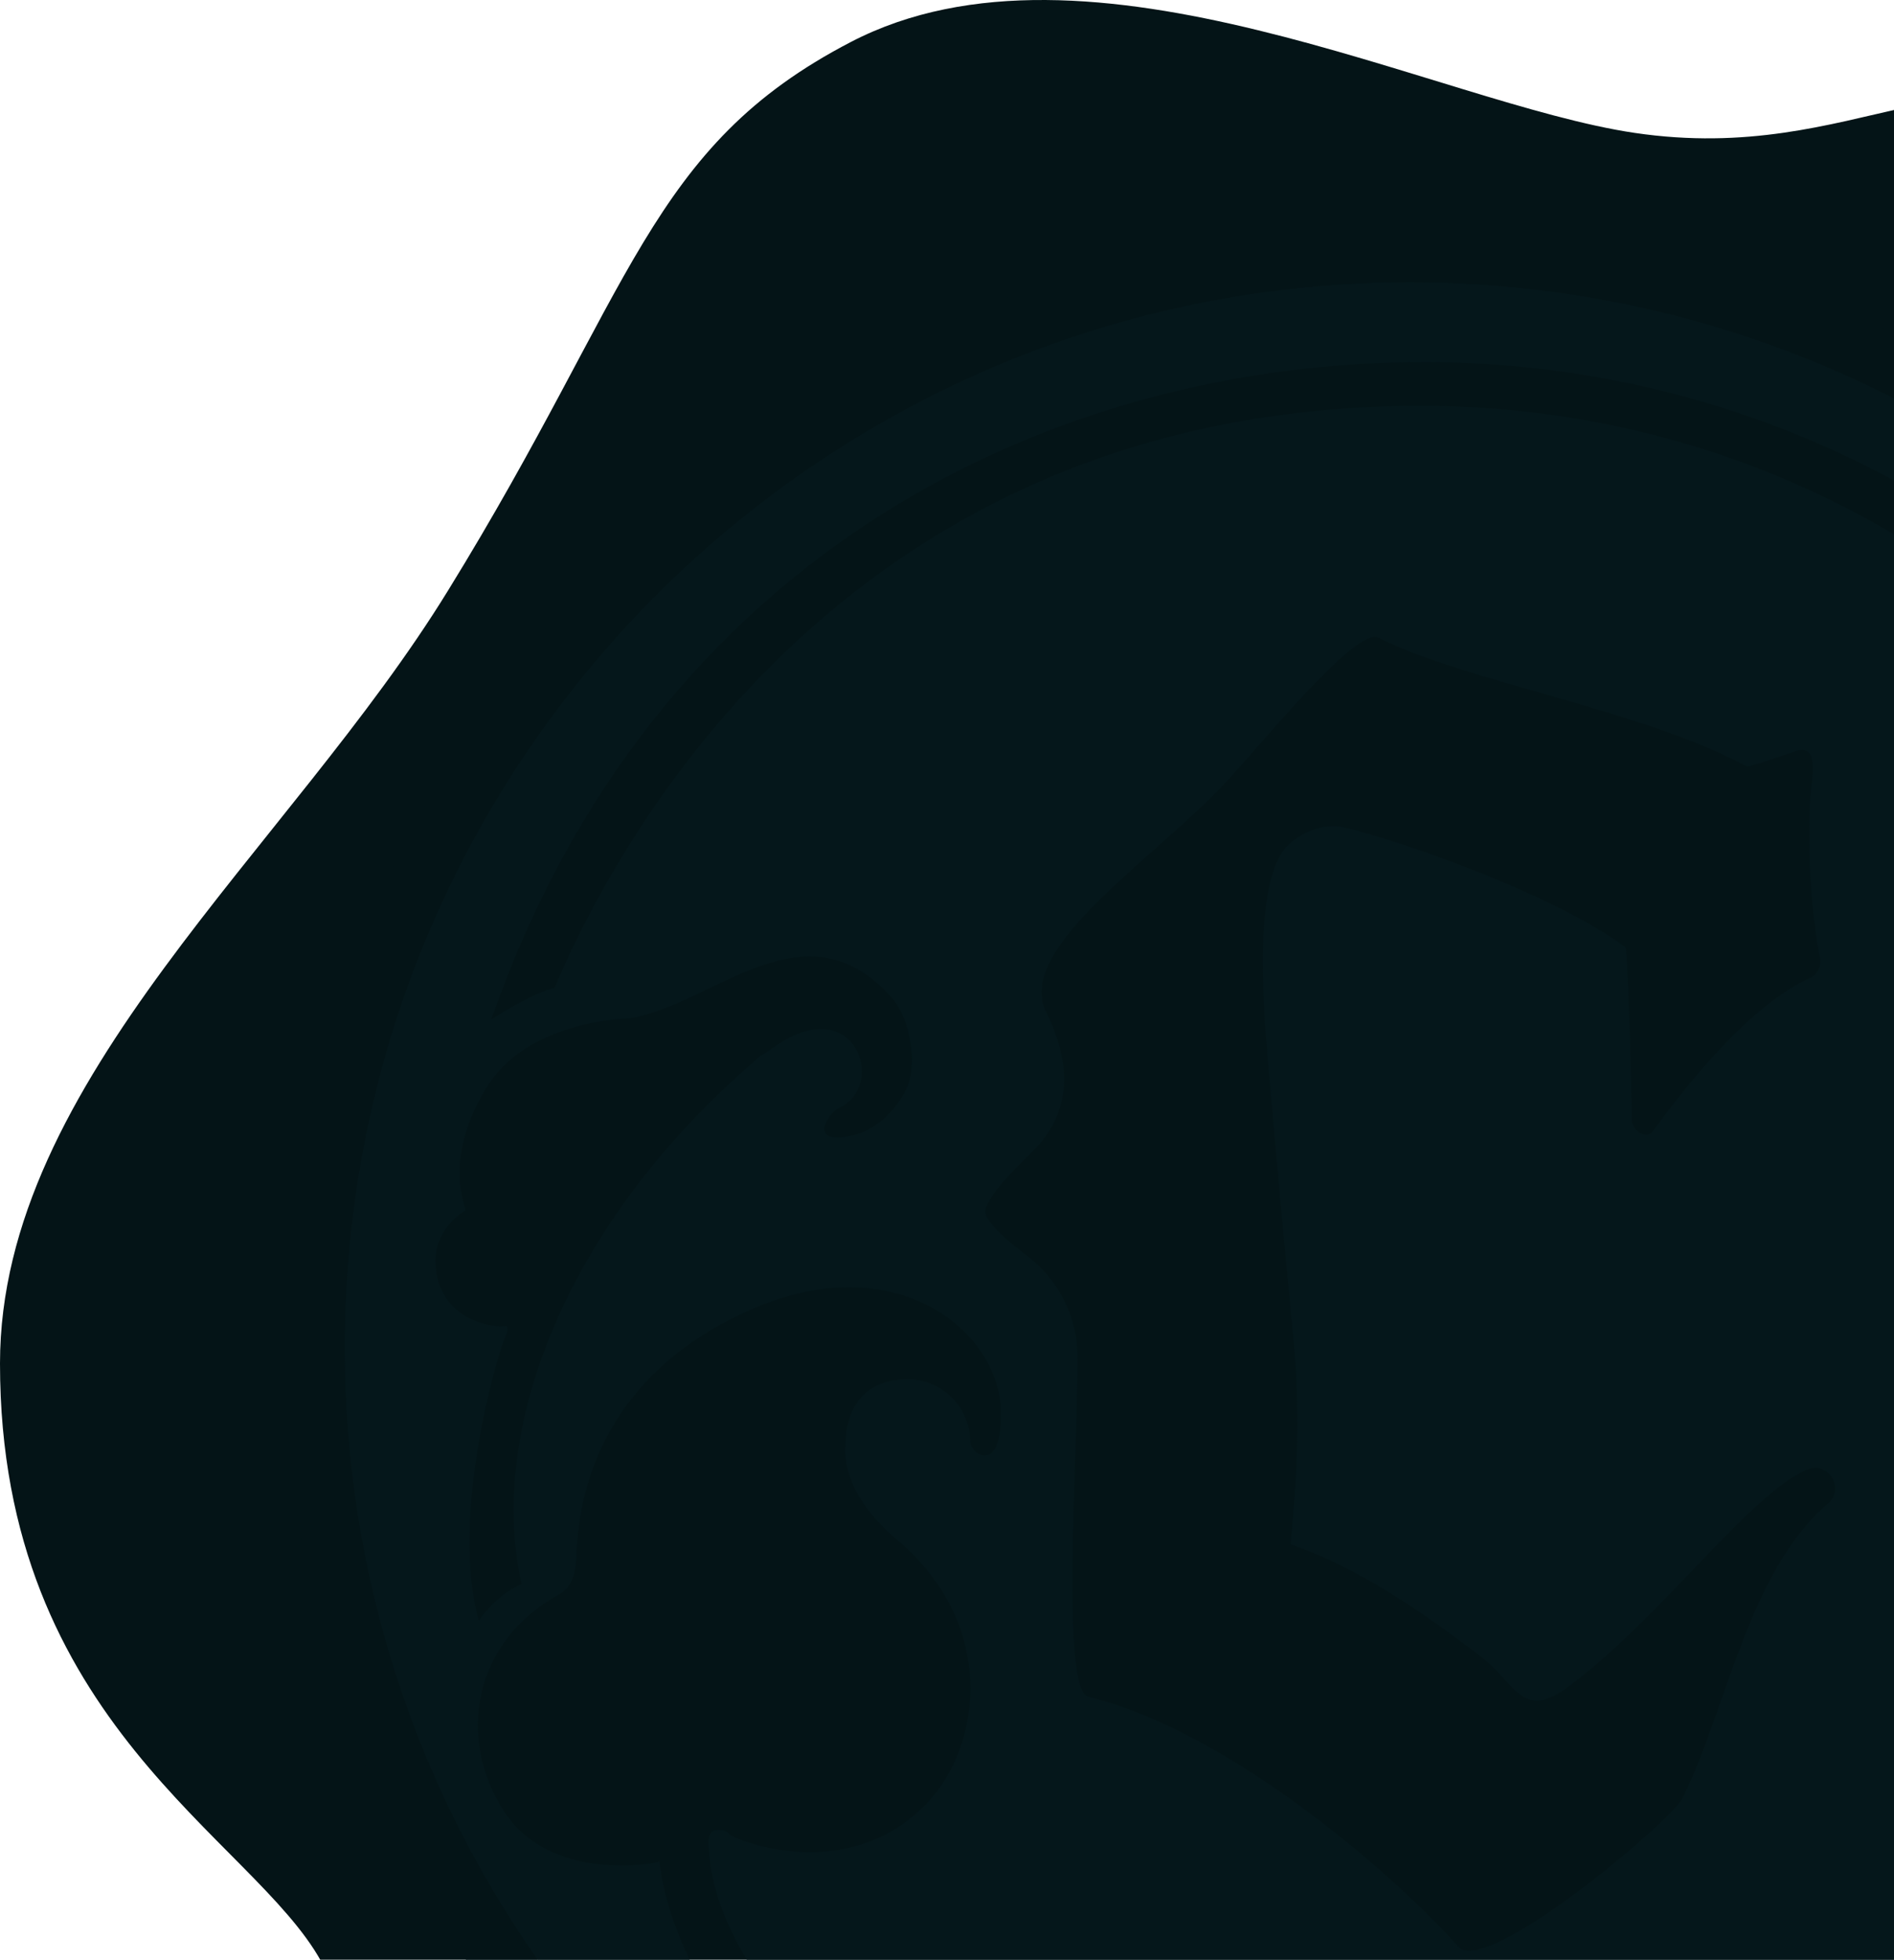 <svg width="584" height="604" viewBox="0 0 584 604" fill="none" xmlns="http://www.w3.org/2000/svg">
<path d="M820.965 422.942C818.833 343.788 868.624 304.925 837.718 241.19C813.537 191.325 743.809 181.184 711.217 151.676C683.829 126.88 702.967 68.632 657.367 41.152C605.417 9.844 573.423 51.227 503.994 40.955C443.28 31.973 335.62 -25.094 262.376 12.929C199.917 45.352 195.47 89.057 138.181 181.959C89.233 261.621 0 332.777 0 420.24C0 531.174 78.015 566.401 99.063 604.574C130.625 661.821 111.281 692.727 149.405 730.036C190.167 769.927 248.319 746.195 290.804 765.887C327.523 782.908 387.648 857.286 476.907 851.898C559.641 846.903 580.462 778.987 648.748 732.989C697.647 700.05 800.538 705.748 838.132 629.595C876.649 551.572 822.916 495.372 820.965 422.942Z" fill="#041417"/>
<path d="M434.641 86.983C389.904 86.983 347.276 95.972 308.419 112.207C290.793 119.572 273.941 128.426 258.021 138.611C171.229 194.08 112.197 289.207 106.699 398.578C106.415 404.19 106.27 409.839 106.27 415.521C106.27 450.267 111.712 483.74 121.718 515.181C163.932 647.83 288.087 744.01 434.641 744.01C616.197 744.01 763.215 596.862 763.215 415.521C763.215 233.976 616.197 86.983 434.641 86.983ZM156.093 408.589C153.085 409.474 135.108 407.439 134.277 389.437C133.929 381.895 138.543 376.085 143.538 373.06C143.651 372.013 136.306 356.699 150.476 334.511C162.861 315.118 191.441 313.943 193.869 313.866C193.948 313.864 194.013 313.861 194.092 313.849C219.618 309.961 248.298 277.214 275.045 307.608C280.797 314.145 283.019 328.417 279.489 335.584C276.171 342.319 270.001 348.839 261.275 350.294C249.118 352.32 255.629 342.922 258.58 341.565C273.739 334.685 263.675 305.172 238.903 322.558C230.209 328.643 237.761 322.53 230.167 329.227C202.646 353.498 182.488 381.304 170.662 409.21C159.079 436.538 155.466 463.953 160.796 488.217C155.317 490.61 150.631 495.154 147.608 499.56C138.691 466.703 153.44 417.656 155.526 412.724C156.63 410.238 156.831 409.083 156.093 408.589ZM437.24 718.179C328.959 717.642 267.403 665.579 260.051 659.854C218.496 627.838 205.442 593.006 203.334 573.639C202.309 574.617 169.679 580.204 155.492 558.391C140.622 535.529 146.032 505.919 172.262 491.489C175.926 489.473 177.532 485.673 177.708 479.775C178.885 444.349 198.638 417.025 234.284 402.468C277.472 385.009 308.481 410.818 308.634 435.403C308.757 455.074 299.16 447.895 299.16 444.399C299.16 433.73 290.51 425.079 279.837 425.079C269.178 425.079 260.668 431.089 260.668 445.86C260.663 446.01 260.614 446.13 260.612 446.282C260.383 453.732 264.046 464.009 276.552 474.534C307.523 500.599 302.668 537.778 286.128 555.425C261.626 581.564 226.07 566.873 224.846 565.273C223.652 563.617 218.496 562.814 218.496 567.221C218.496 608.6 270.283 649.294 276.898 654.284C283.231 658.625 306.88 677.281 342.264 685.181C390.617 696.093 413.147 683.79 417.807 678.866C410.181 677.968 401.282 667.936 404.006 657.12C407.053 644.884 421.79 635.838 436.915 644.763C447.739 651.152 459.759 677.127 402.626 697.697C407.863 698.552 433.421 704.05 467.462 673.61C457.35 627.838 499.38 637.401 516.577 617.835C518.515 615.622 524.435 607.833 527.316 611.276C536.215 621.911 521.042 623.337 518.368 649.348C514.664 684.854 485.563 687.094 478.394 684.506C476.417 686.895 467.348 695.214 451.969 703.034C529.328 705.237 612.26 647.206 644.769 612.502C665.185 590.603 666.07 563.019 665.579 559.747C661.752 561.348 645.998 563.019 642.221 547.829C638.213 531.913 652.345 521.308 664.209 523.799C672.948 525.635 685.104 532.308 679.015 562.815C705.754 520.748 679.789 492.9 677.417 493.618C657.013 498.255 637.514 477.937 642.459 456.324C642.791 447.378 630.316 439.621 628.875 433.131C630.201 428.824 636.808 428.388 637.821 430.149C638.826 432.057 648.148 439.179 654.719 439.095C689.508 429.487 705.081 466.595 691.828 483.824C690.547 488.566 699.133 504.711 700.773 507.017C702.925 510.041 708.43 514.978 710.286 504.177C723.575 423.973 698.714 405.875 690.808 406.841C643.034 412.682 637.115 375.627 632.957 356.959C630.369 345.342 622.967 334.467 618.998 329.349C614.57 323.461 624.36 326.472 627.7 324.639C629.644 323.528 631.776 324.007 633.476 325.911C635.014 327.721 637.146 334.435 655.968 334.7C697.631 335.284 710.348 364.884 703.613 397.531C710.897 406.025 716.572 412.899 720.838 423.973C723.494 430.744 724.36 426.911 724.466 418.858C726.236 252.677 597.202 125.63 439.267 125.093C268.812 124.537 194.825 248.413 170.981 304.436C163.425 306.371 151.955 313.942 151.513 314.188C201.5 170.498 324.852 111.201 440.253 111.613C600.849 112.225 739.844 236.714 739.195 418.194C738.529 624.387 561.485 718.801 437.24 718.179ZM322.598 311.969C312.623 291.998 357.194 264.026 379.026 239.98C391.896 225.806 418.483 193.211 425.067 196.555C451.766 210.114 506.495 218.778 538.566 236.213C539.076 236.49 547.839 233.521 553.626 231.532C560.918 229.025 558.817 239.177 558.296 244.639C557.89 248.908 556.859 272.524 561.128 295.18C561.6 297.687 560.481 300.309 558.161 301.369C538.535 310.337 518.655 336.339 509.602 348.692C507.681 351.313 503.303 348.556 503.227 345.307C502.85 329.305 501.903 292.501 501.148 291.936C479.26 275.578 431.027 258.79 414.21 254.963C407.94 253.537 400.577 256.839 396.733 260.937C386.367 271.99 390.011 310.661 389.922 314.272C390.037 317.446 395.473 378.928 398.704 411.38C402.015 444.63 398.067 470.025 398.051 476.047C417.853 482.695 438.354 496.515 457.062 510.935C467.005 518.599 469.337 530.254 483.049 520.241C511.883 499.186 539.75 459.915 557.502 452.85C563.809 450.341 568.871 458.958 563.701 463.355C539.246 484.157 532.43 526.437 518.848 554.151C515.413 561.162 458.094 609.543 449.633 599.956C431.367 579.256 380.071 533.847 335.503 522.915C327.019 520.833 332.33 447.561 332.274 418.261C332.25 406 326.487 394.415 316.691 387.041C307.562 380.169 303.07 375.162 303.891 372.697C305.677 367.335 311.584 361.7 319.048 354.173C325.4 347.767 333.805 334.407 322.598 311.969Z" fill="#05171B"/>
<path d="M434.623 68.796C243.331 68.796 87.965 224.048 87.965 415.505C87.965 606.961 243.331 762.203 434.623 762.203C626.148 762.203 781.372 606.909 781.372 415.505C781.372 224.1 626.148 68.796 434.623 68.796ZM434.633 744.003C288.079 744.003 163.924 647.824 121.711 515.175C111.705 483.733 106.263 450.261 106.263 415.515C106.263 409.832 106.408 404.183 106.692 398.571C112.19 289.201 171.222 194.073 258.014 138.605C273.934 128.42 290.785 119.565 308.412 112.201C347.269 95.966 389.897 86.977 434.633 86.977C616.19 86.977 763.208 233.969 763.208 415.515C763.208 596.855 616.19 744.003 434.633 744.003Z" fill="#041417"/>
</svg>
